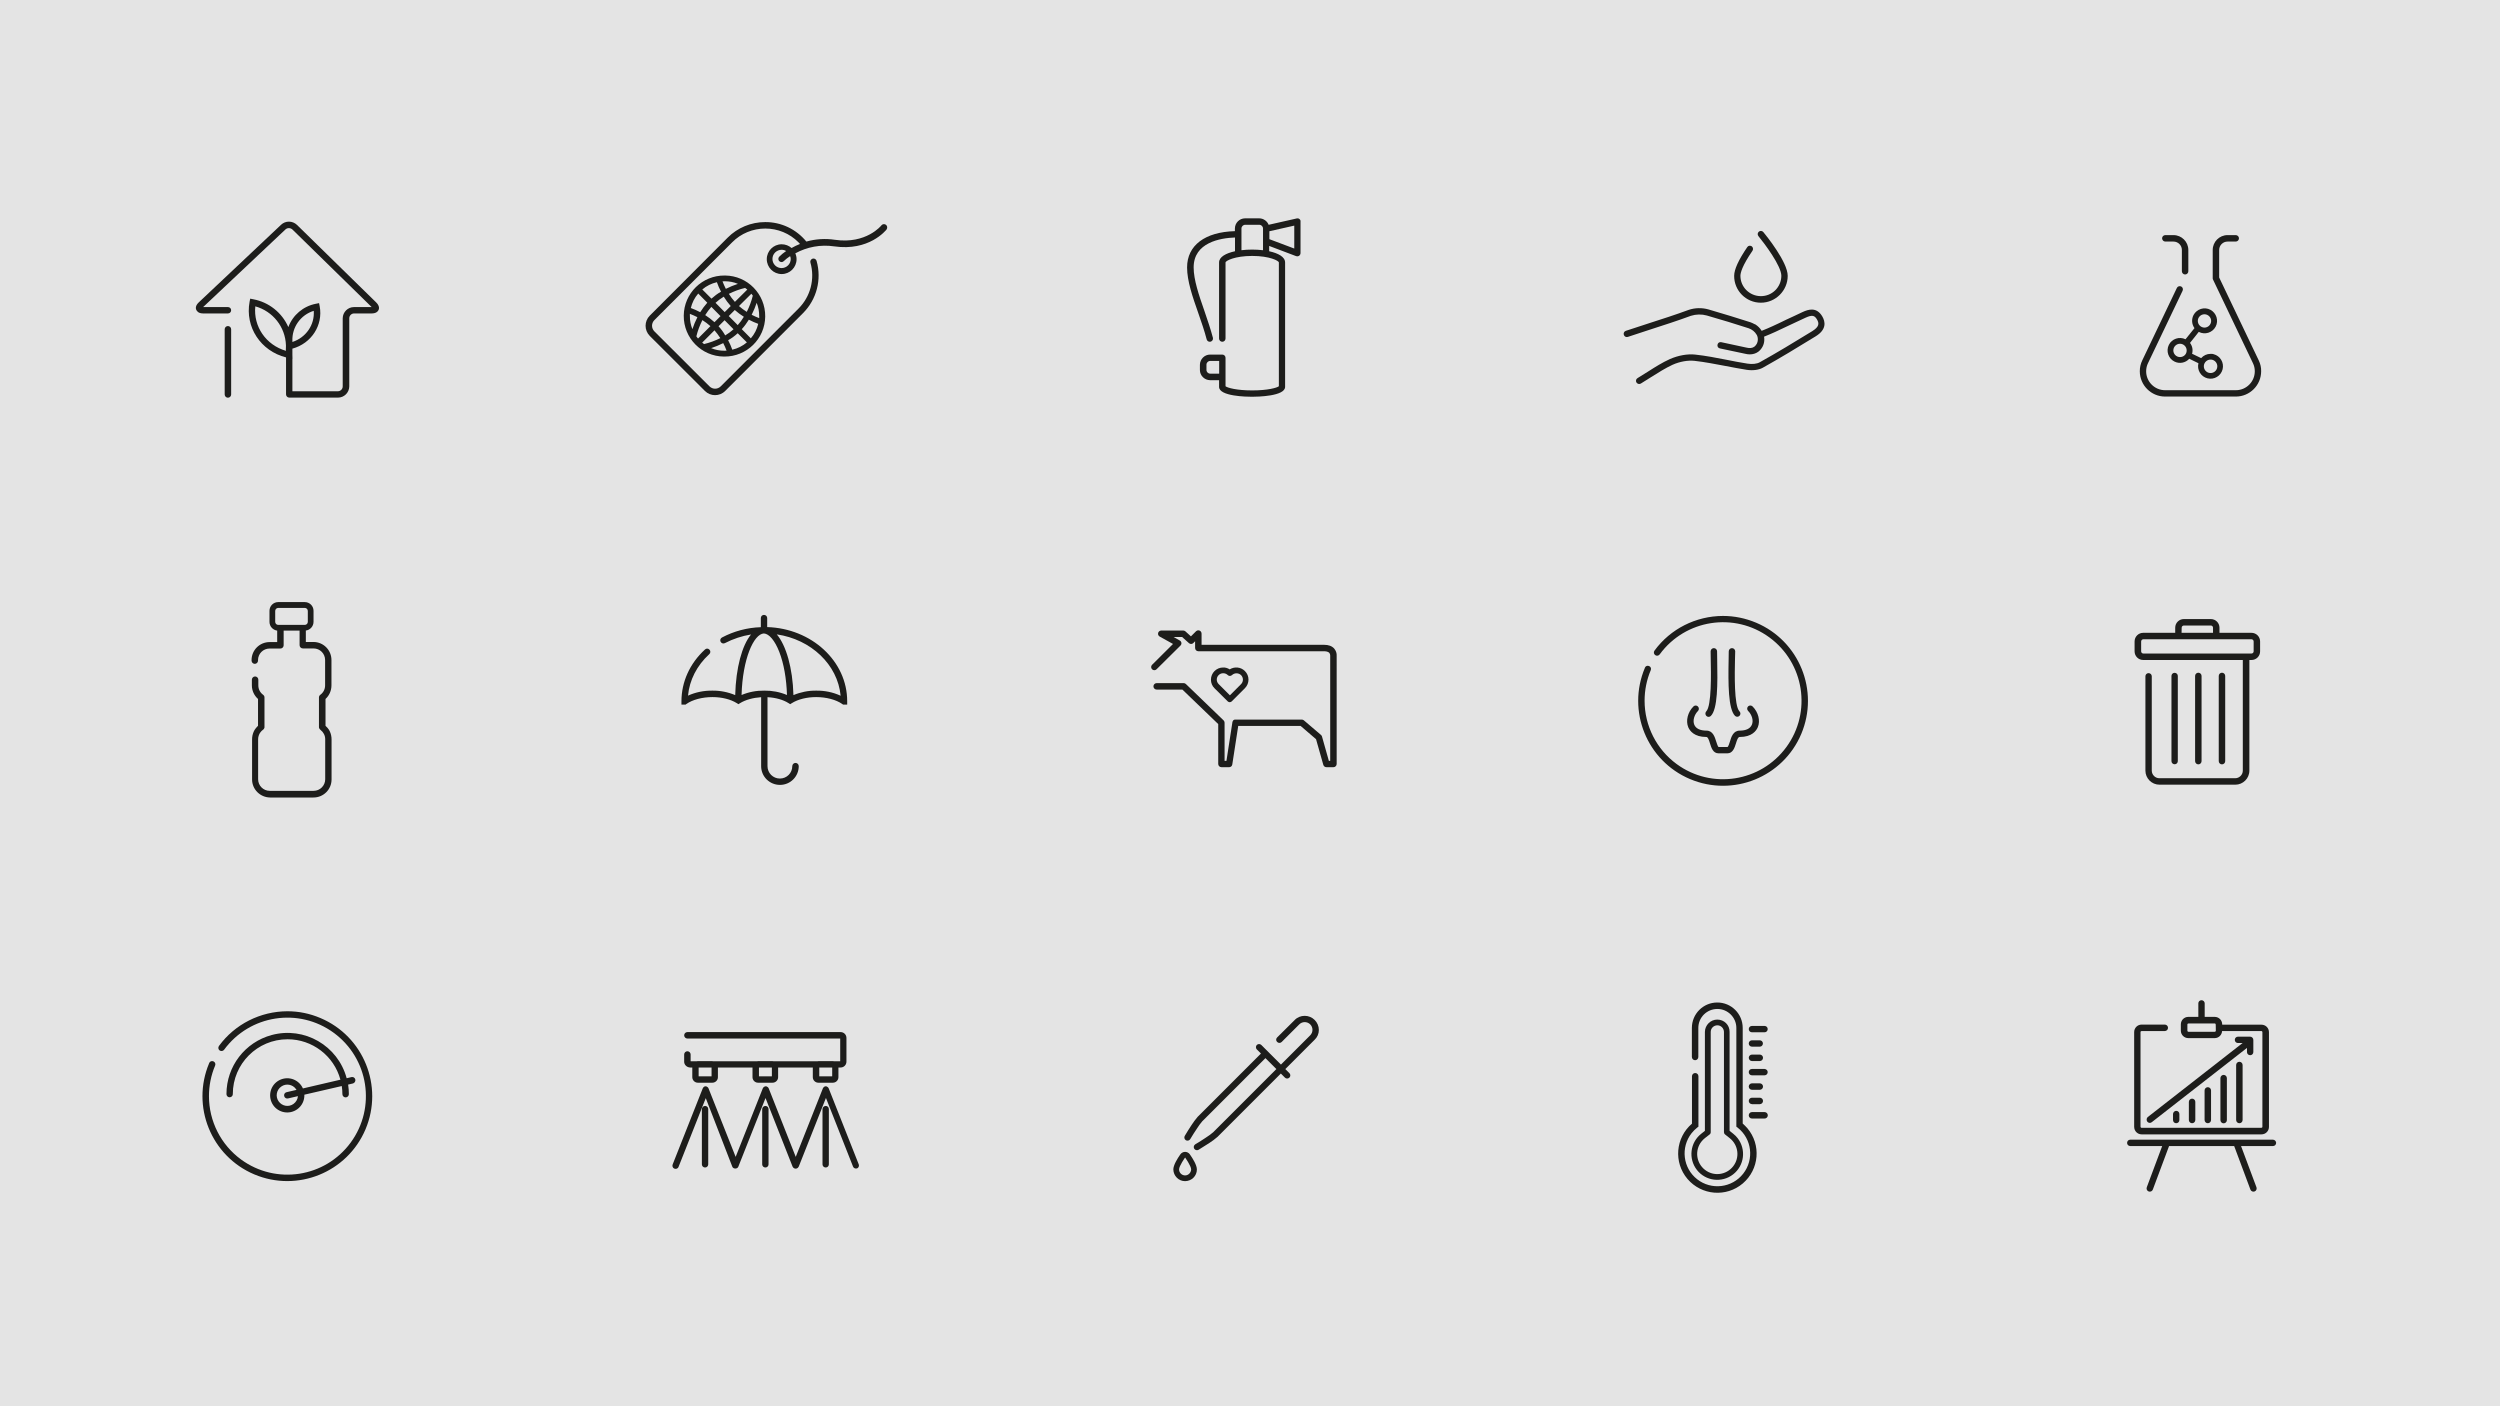 <?xml version="1.0" encoding="utf-8"?>
<!-- Generator: Adobe Illustrator 26.0.3, SVG Export Plug-In . SVG Version: 6.00 Build 0)  -->
<svg version="1.1" id="Layer_1" xmlns="http://www.w3.org/2000/svg" xmlns:xlink="http://www.w3.org/1999/xlink" x="0px" y="0px"
	 viewBox="0 0 2400 1350" style="enable-background:new 0 0 2400 1350;" xml:space="preserve">
<style type="text/css">
	.st0{fill:#E4E4E4;}
	.st1{fill:#1D1D1B;}
</style>
<rect class="st0" width="2400" height="1350"/>
<rect y="0" class="st0" width="2400" height="1350"/>
<path class="st1" d="M850.5,215.8c-1.3-1-3.3-0.8-4.3,0.5l0,0c-0.1,0.2-14.6,18.3-44.7,13.9c-9.1-1.4-18.5-0.8-27.4,1.7
	c-9.7-11.9-24.2-18.8-39.5-18.7l0,0c-13.6,0-26.6,5.4-36.1,15L623.8,303c-5.4,5.4-5.4,14.1,0,19.5l52.9,52.8
	c5.4,5.4,14.1,5.4,19.5,0l74.7-74.7l0,0c13.1-13.1,18.1-32.3,13-50.2c-0.5-1.6-2.2-2.6-3.8-2.1s-2.6,2.2-2.1,3.8
	c4.5,15.7,0.1,32.6-11.4,44.1l0,0l-74.7,74.7c-3,3-7.8,3-10.8,0l-52.9-52.8c-3-3-3-7.8,0-10.8l74.7-74.7
	c8.4-8.5,19.9-13.2,31.8-13.2l0,0c11.9,0,23.4,4.7,31.8,13.2c0.5,0.5,1,1,1.5,1.6c-2.8,1.1-5.5,2.4-8.1,3.9c-2.6-2.3-6-3.6-9.5-3.6
	l0,0c-7.9,0-14.3,6.4-14.3,14.3c0,7.9,6.4,14.3,14.3,14.3s14.3-6.4,14.3-14.3c0-1.9-0.4-3.8-1.2-5.6c11.3-6.2,24.4-8.6,37.2-6.7
	c33.5,4.9,49.7-15.3,50.4-16.2C852.1,218.8,851.9,216.9,850.5,215.8L850.5,215.8z M759.1,248.6c0,2.3-0.9,4.6-2.6,6.2l0,0
	c-3.4,3.4-9,3.4-12.4,0c-3.4-3.4-3.4-9,0-12.4c1.6-1.6,3.9-2.6,6.2-2.6l0,0c1.6,0,3.1,0.4,4.4,1.2c-2.4,1.6-4.6,3.4-6.6,5.4
	c-1.2,1.2-1.2,3.2,0,4.3c1.2,1.2,3.2,1.2,4.3,0l0,0c1.9-1.8,3.9-3.4,6.1-4.8C758.9,246.8,759.1,247.7,759.1,248.6L759.1,248.6z"/>
<path class="st1" d="M695.7,264.5c-21.5-0.2-39.1,17-39.3,38.5s17,39.1,38.5,39.3c0.1,0,0.3,0,0.4,0l0,0c21.5,0.2,39.1-17,39.3-38.5
	s-17-39.1-38.5-39.3C696,264.5,695.9,264.5,695.7,264.5L695.7,264.5z M695.7,270L695.7,270c4.4,0,8.7,0.8,12.7,2.5
	c-4,1.3-7.8,2.9-11.6,4.8c-1.2-2.3-2.2-4.7-3.2-7.2C694.4,270,695.1,270,695.7,270L695.7,270z M722.7,283.8
	c-1.3,5.4-3.3,10.6-5.8,15.6c-2.6-1.7-5.2-3.5-7.5-5.6l11.9-11.8C721.7,282.5,722.2,283.2,722.7,283.8L722.7,283.8z M668.5,322.9
	c1.3-5.4,3.3-10.6,5.8-15.6c2.7,1.7,5.3,3.7,7.7,5.8L670.1,325C669.6,324.3,669,323.6,668.5,322.9z M683,286.7l-8.8-8.8
	c4-3.4,8.8-5.8,14-7c1.1,3.1,2.4,6.1,4,9.1C688.8,281.9,685.8,284.2,683,286.7L683,286.7z M694.8,284.8c2,3.2,4.2,6.2,6.7,9
	l-5.8,5.8l-8.8-8.9C689.3,288.5,692,286.5,694.8,284.8L694.8,284.8z M679,290.6c-2.5,2.8-4.8,5.9-6.8,9.1c-2.9-1.5-5.9-2.9-9-4
	c1.2-5.1,3.6-9.9,7.1-13.9L679,290.6z M682.9,294.6l8.8,8.9l-5.8,5.8c-2.8-2.5-5.8-4.8-8.9-6.8C678.8,299.7,680.7,297,682.9,294.6
	L682.9,294.6z M685.9,317.1c2.1,2.3,3.9,4.9,5.6,7.5c-5,2.5-10.2,4.4-15.6,5.7c-0.6-0.5-1.2-0.9-1.8-1.4L685.9,317.1z M689.8,313.2
	l5.8-5.8l8.6,8.7c-2.5,2.2-5.1,4.2-8,5.9C694.4,318.8,692.3,315.9,689.8,313.2L689.8,313.2z M708.2,319.9l8.8,8.8
	c-4,3.4-8.8,5.8-14,7c-1.1-3.1-2.4-6.1-4-9.1C702.3,324.8,705.4,322.5,708.2,319.9L708.2,319.9z M712.1,316c2.6-2.8,4.8-5.9,6.8-9.1
	c2.9,1.5,5.9,2.9,9,4c-1.2,5.1-3.6,9.9-7.1,13.9L712.1,316z M708.2,312.1l-8.6-8.7l5.8-5.8c2.7,2.4,5.6,4.6,8.7,6.5
	C712.4,307,710.4,309.7,708.2,312.1L708.2,312.1z M705.5,289.8c-2.2-2.4-4.1-5-5.8-7.7c5-2.5,10.2-4.4,15.6-5.7
	c0.7,0.5,1.4,1.1,2.1,1.6L705.5,289.8z M662.3,301.3c2.4,0.9,4.8,2,7.2,3.2c-1.9,3.7-3.5,7.6-4.8,11.5c-1.6-4-2.5-8.4-2.4-12.7
	C662.2,302.7,662.3,302,662.3,301.3z M695.4,336.7c-4.4,0-8.7-0.8-12.7-2.5c4-1.3,7.8-2.9,11.6-4.8c1.2,2.3,2.3,4.7,3.2,7.2
	C696.7,336.6,696.1,336.7,695.4,336.7L695.4,336.7z M728.8,305.4c-2.4-0.9-4.8-2-7.2-3.2c1.9-3.7,3.5-7.6,4.8-11.5
	c1.6,4,2.5,8.4,2.4,12.7C728.9,304,728.9,304.7,728.8,305.4L728.8,305.4z"/>
<path class="st1" d="M2161.4,607.5h-30.7v-4.9c0-4.6-3.7-8.3-8.3-8.3h-25.9c-4.6,0-8.3,3.7-8.3,8.3v4.9h-30.7
	c-4.6,0-8.3,3.7-8.3,8.3v9.5c0,4.6,3.7,8.3,8.3,8.3h95.6v106.2c0,4-3.3,7.3-7.3,7.3H2073c-4,0-7.3-3.3-7.3-7.3v-90.6
	c0-1.7-1.4-3-3.1-3c-1.7,0-3,1.4-3,3v90.6c0,7.4,6,13.5,13.5,13.5h72.8c7.4,0,13.5-6,13.5-13.5V633.6h2c4.6,0,8.3-3.7,8.3-8.3v-9.5
	C2169.7,611.2,2166,607.5,2161.4,607.5z M2094.4,602.6c0-1.2,1-2.1,2.1-2.1h25.9c1.2,0,2.1,1,2.1,2.1v4.9h-30.2L2094.4,602.6z
	 M2163.5,625.3c0,1.2-1,2.1-2.1,2.1h-103.8c-1.2,0-2.1-1-2.1-2.1v-9.5c0-1.2,1-2.1,2.1-2.1h103.8c1.2,0,2.1,1,2.1,2.1V625.3z"/>
<path class="st1" d="M2090.7,730.7v-81.8c0-1.7-1.4-3-3.1-3c-1.7,0-3,1.4-3,3v81.8c0,1.7,1.4,3,3.1,3
	C2089.3,733.7,2090.7,732.4,2090.7,730.7z"/>
<path class="st1" d="M2136.2,730.7v-81.8c0-1.7-1.4-3.1-3.1-3.1s-3.1,1.4-3.1,3.1v81.8c0,1.7,1.4,3.1,3.1,3.1
	S2136.2,732.4,2136.2,730.7z"/>
<path class="st1" d="M2113.5,730.7v-81.8c0-1.7-1.4-3.1-3.1-3.1s-3.1,1.4-3.1,3.1v81.8c0,1.7,1.4,3.1,3.1,3.1
	S2113.5,732.4,2113.5,730.7z"/>
<path class="st1" d="M734.8,1061.7c-1.7,0-3.1,1.4-3.1,3.1v53c0,1.7,1.4,3,3.1,3c1.7,0,3-1.4,3-3v-53
	C737.9,1063.1,736.5,1061.7,734.8,1061.7L734.8,1061.7z"/>
<path class="st1" d="M676.9,1061.7c-1.7,0-3.1,1.4-3.1,3.1v53c0,1.7,1.4,3,3.1,3c1.7,0,3-1.4,3-3v-53
	C680,1063.1,678.6,1061.7,676.9,1061.7L676.9,1061.7z"/>
<path class="st1" d="M824.4,1117.8l-28.9-73.1l0,0c0-0.1-0.1-0.2-0.2-0.3c0-0.1-0.1-0.2-0.1-0.2s-0.1-0.1-0.2-0.2
	c-0.1-0.1-0.1-0.2-0.2-0.2c-0.1-0.1-0.1-0.1-0.2-0.2c-0.1-0.1-0.2-0.2-0.3-0.2s-0.1-0.1-0.2-0.1c-0.1-0.1-0.2-0.1-0.3-0.2l0,0
	c-0.1,0-0.1,0-0.2-0.1c-0.1,0-0.2-0.1-0.3-0.1s-0.2,0-0.3,0s-0.2,0-0.3,0s-0.2,0-0.3,0s-0.2,0-0.3,0s-0.2,0.1-0.3,0.1
	s-0.1,0-0.2,0.1l0,0c-0.1,0-0.2,0.1-0.3,0.2c-0.1,0-0.1,0.1-0.2,0.1c-0.1,0.1-0.2,0.1-0.2,0.2c-0.1,0.1-0.1,0.1-0.2,0.2
	s-0.1,0.1-0.2,0.2c-0.1,0.1-0.1,0.2-0.2,0.2c0,0.1-0.1,0.1-0.1,0.2c-0.1,0.1-0.1,0.2-0.2,0.3l0,0l-26.1,65.9l-26-65.9l0,0
	c0-0.1-0.1-0.2-0.2-0.3c0-0.1-0.1-0.2-0.1-0.2s-0.1-0.1-0.2-0.2c-0.1-0.1-0.1-0.2-0.2-0.2c-0.1-0.1-0.1-0.1-0.2-0.2
	c-0.1-0.1-0.2-0.2-0.3-0.2s-0.1-0.1-0.2-0.1c-0.1-0.1-0.2-0.1-0.3-0.2l0,0c-0.1,0-0.1,0-0.2-0.1c-0.1,0-0.2-0.1-0.3-0.1
	s-0.2,0-0.3,0s-0.2,0-0.3,0s-0.2,0-0.3,0s-0.2,0-0.3,0s-0.2,0.1-0.3,0.1s-0.1,0-0.2,0.1l0,0c-0.1,0.1-0.2,0.1-0.3,0.2
	c-0.1,0-0.1,0.1-0.2,0.1c-0.1,0.1-0.2,0.1-0.3,0.2s-0.1,0.1-0.2,0.2s-0.1,0.2-0.2,0.2s-0.1,0.1-0.2,0.2s-0.1,0.1-0.1,0.2
	c-0.1,0.1-0.1,0.2-0.2,0.3l0,0l-26.1,65.9l-26.1-65.9l0,0c0-0.1-0.1-0.2-0.2-0.3c0-0.1-0.1-0.2-0.1-0.2s-0.1-0.1-0.2-0.2
	s-0.1-0.2-0.2-0.2c-0.1-0.1-0.1-0.1-0.2-0.2c-0.1-0.1-0.2-0.2-0.3-0.2s-0.1-0.1-0.2-0.1c-0.1-0.1-0.2-0.1-0.3-0.2l0,0
	c-0.1,0-0.1,0-0.2-0.1c-0.1,0-0.2-0.1-0.3-0.1s-0.2,0-0.3,0s-0.2,0-0.3,0s-0.2,0-0.3,0s-0.2,0-0.3,0s-0.2,0.1-0.3,0.1
	s-0.1,0-0.2,0.1l0,0c-0.1,0-0.2,0.1-0.3,0.2c-0.1,0-0.2,0.1-0.2,0.1s-0.2,0.1-0.2,0.2s-0.2,0.1-0.2,0.2s-0.1,0.1-0.2,0.2
	c-0.1,0.1-0.1,0.2-0.2,0.3c0,0.1-0.1,0.1-0.1,0.2c-0.1,0.1-0.1,0.2-0.2,0.3l0,0l-28.9,73.1c-0.6,1.6,0.1,3.4,1.7,4s3.4-0.1,4-1.7
	c0,0,0,0,0-0.1l26.1-65.9L703,1120l0,0c0.1,0.3,0.2,0.5,0.4,0.7c0,0.1,0.1,0.1,0.1,0.1c0.2,0.2,0.4,0.4,0.6,0.5l0,0
	c0.2,0.1,0.4,0.2,0.6,0.3c0.1,0,0.1,0,0.2,0s0.1,0,0.2,0.1c0.3,0.1,0.5,0.1,0.8,0.1l0,0c0.3,0,0.5,0,0.8-0.1c0.1,0,0.1,0,0.2-0.1
	s0.1,0,0.2,0c0.2-0.1,0.4-0.2,0.6-0.3l0,0c0.2-0.1,0.4-0.3,0.6-0.5l0.1-0.1c0.2-0.2,0.3-0.5,0.4-0.7l0,0l26.1-65.9l26,65.9
	c0.2,0.4,0.4,0.7,0.7,1c0.1,0.1,0.1,0.1,0.2,0.1c0.2,0.2,0.4,0.3,0.6,0.4c0.1,0.1,0.2,0.1,0.3,0.2c0,0,0,0,0.1,0s0.2,0.1,0.3,0.1
	c0.2,0.1,0.4,0.1,0.7,0.1c0,0,0,0,0.1,0l0,0l0,0c0.3,0,0.7-0.1,1-0.2c0,0,0,0,0.1,0s0.2-0.1,0.3-0.2c0.2-0.1,0.4-0.2,0.6-0.4
	c0.1-0.1,0.1-0.1,0.2-0.2c0.3-0.3,0.5-0.6,0.7-1l26.1-65.9l26,65.9c0.6,1.6,2.4,2.3,4,1.7C824.2,1121.1,825,1119.3,824.4,1117.8
	L824.4,1117.8z"/>
<path class="st1" d="M792.7,1061.7c-1.7,0-3.1,1.4-3.1,3.1l0,0v53c0,1.7,1.4,3,3.1,3c1.7,0,3-1.4,3-3v-53
	C795.8,1063.1,794.4,1061.7,792.7,1061.7z"/>
<path class="st1" d="M662.5,1024.8h2.1v9.3c0,2.9,2.4,5.3,5.3,5.3h14c2.9,0,5.3-2.4,5.3-5.3v-9.3h33.2v9.3c0,2.9,2.4,5.3,5.3,5.3h14
	c2.9,0,5.3-2.4,5.3-5.3v-9.3h33.3v9.3c0,2.9,2.4,5.3,5.3,5.3h14c2.9,0,5.3-2.4,5.3-5.3v-9.3h2.1c3.1,0,5.6-2.5,5.6-5.6v-22.8
	c0-3.1-2.5-5.6-5.6-5.6H659.9c-1.7,0-3.1,1.4-3.1,3.1c0,1.7,1.4,3.1,3.1,3.1h146.7v21.8h-6.1c-0.3,0-0.5-0.1-0.8-0.1h-14
	c-0.3,0-0.5,0-0.8,0.1h-42.4c-0.3,0-0.5-0.1-0.8-0.1h-14c-0.3,0-0.5,0-0.8,0.1h-42.4c-0.3,0-0.5-0.1-0.8-0.1h-14
	c-0.3,0-0.5,0-0.8,0.1H663v-6.5c0-1.7-1.4-3.1-3.1-3.1c-1.7,0-3.1,1.4-3.1,3.1v7C656.8,1022.2,659.4,1024.7,662.5,1024.8z
	 M683.1,1033.3h-12.4v-8.5h12.4V1033.3z M741,1033.3h-12.4v-8.5H741V1033.3z M798.9,1033.3h-12.4v-8.5h12.4V1033.3z"/>
<path class="st1" d="M361,290.2l-75.9-74.3c-4.3-4.1-11-4.2-15.3-0.1l-79,74.5c-3.3,3.1-3,5.8-2.4,7.1s2.1,3.5,6.6,3.5h23.9
	c1.7,0,3-1.4,3-3.1s-1.4-3-3-3H195l79-74.5c1.9-1.8,4.9-1.7,6.8,0.1l75.9,74.3l0.1,0.1h-17c-5.9,0-10.7,4.8-10.8,10.7V371
	c0,2.5-2.1,4.6-4.6,4.6h-43.7v-31.2h0.1l-0.1-3.8v-5.9c18.2-5,29.6-22.4,26.2-40.7l-0.6-3l-3,0.6c-12.1,2.3-22.2,10.8-26.5,22.4
	c-6.1-13.9-18.7-23.9-33.6-26.7l-3-0.6l-0.6,3c-4.5,24.3,10.7,47.3,35,53.4v35.3v0.1v0.1c0,1.7,1.4,3.1,3.1,3.1l0,0h46.8
	c5.9,0,10.7-4.8,10.8-10.7v-65.5c0-2.5,2.1-4.6,4.6-4.6h16.9c4.6,0,6.1-2.2,6.7-3.5S364.3,293.4,361,290.2z M274.5,332.3l-0.1,3.9
	h0.1c0,0.2,0,0.4,0,0.6c-19.2-5.6-31.4-23.4-29.4-42.7c16.9,4.7,28.8,19.8,29.4,37.3C274.5,331.7,274.5,332,274.5,332.3z
	 M301.2,298.4c1,13.4-7.4,25.6-20.5,29.9c0-0.4,0-0.7,0-1C280.2,314.1,288.6,302.3,301.2,298.4z"/>
<path class="st1" d="M218.8,313c-1.7,0-3.1,1.4-3.1,3.1l0,0v62.6c0,1.7,1.4,3.1,3.1,3.1c1.7,0,3.1-1.4,3.1-3.1v-62.6
	C221.9,314.4,220.5,313,218.8,313L218.8,313z"/>
<path class="st1" d="M1280.8,622.6c-2.1-2.4-5.4-3.6-9.8-3.6h-117.5v-10.8c0-1.7-1.4-3.1-3.1-3.1c-0.8,0-1.6,0.3-2.2,0.9l-4.9,4.9
	l-5.3-4.8c-0.6-0.5-1.3-0.8-2.1-0.8h-21.1c-1.7,0-3.1,1.4-3.1,3.1c0,1.1,0.6,2.1,1.6,2.7l12.8,7.1l-20.1,20c-1.2,1.2-1.2,3.1,0,4.3
	s3.1,1.2,4.3,0l23-22.8c1.2-1.2,1.2-3.1,0-4.3c-0.2-0.2-0.4-0.4-0.7-0.5l-6-3.4h8.2l6.6,5.9c1.2,1.1,3.1,1.1,4.2-0.1l1.7-1.7v6.5
	c0,1.7,1.4,3.1,3.1,3.1H1271c1.7,0,4,0.3,5.1,1.5c0.6,0.7,0.9,1.6,0.9,2.5l0,0c0,0.1,0,0.2,0,0.4v100.8h-1.3l-6.6-23.4
	c-0.2-0.6-0.5-1.1-1-1.5l-16.4-14c-0.6-0.5-1.3-0.7-2-0.7H1186h-0.1c-0.1,0-0.2,0-0.3,0s-0.2,0-0.3,0c-0.1,0-0.1,0-0.2,0.1
	c-0.1,0-0.2,0.1-0.4,0.1c-0.1,0-0.1,0.1-0.1,0.1c-0.1,0.1-0.2,0.1-0.4,0.2l-0.1,0.1c-0.1,0.1-0.2,0.2-0.3,0.3
	c-0.1,0.1-0.1,0.1-0.1,0.2c-0.1,0.1-0.1,0.2-0.2,0.3c0,0.1-0.1,0.2-0.1,0.2c-0.1,0.1-0.1,0.2-0.1,0.3s-0.1,0.2-0.1,0.3
	s-0.1,0.2-0.1,0.3c0,0,0,0,0,0.1l-5.7,37h-1.8v-36.6c0-0.8-0.3-1.6-0.9-2.2l-36.2-34.9c-0.6-0.6-1.3-0.9-2.1-0.9h-26
	c-1.7,0-3.1,1.4-3.1,3.1c0,1.7,1.4,3.1,3.1,3.1l0,0h24.7l34.4,33.1v38.3c0,1.7,1.4,3.1,3.1,3.1h7.4c1.5,0,2.8-1.1,3-2.6l5.7-37h59.9
	l14.8,12.7l7,24.7c0.4,1.3,1.6,2.2,3,2.2h6.7c1.7,0,3.1-1.4,3.1-3.1l0,0V629.7C1283.4,627.1,1282.5,624.6,1280.8,622.6z"/>
<path class="st1" d="M1178.6,673.3c1.1,1.1,2.8,1.1,3.9,0l0,0l12.6-12.6c4.6-4.6,4.6-12,0-16.5c-3.9-3.9-9.9-4.5-14.6-1.6
	c-1.9-1.2-4.1-1.9-6.3-1.8l0,0c-6.5,0-11.7,5.3-11.7,11.7c0,3.1,1.2,6.1,3.4,8.2l0.1,0.1L1178.6,673.3z M1169.9,648.1
	c1.2-1.2,2.7-1.8,4.4-1.8l0,0c1.6,0,3.2,0.6,4.4,1.8c0.5,0.5,1.2,0.8,2,0.8l0,0c0.7,0,1.4-0.3,2-0.8c2.4-2.3,6.3-2.3,8.7,0
	c2.4,2.4,2.4,6.3,0,8.7l0,0l-10.7,10.7l-10.4-10.4l0,0l-0.3-0.3l-0.1-0.1C1167.5,654.3,1167.5,650.5,1169.9,648.1L1169.9,648.1z"/>
<path class="st1" d="M341.1,1036.3c-0.4-1.7-2-2.7-3.7-2.3l0,0l-4.6,1.1c-8.4-31.3-40.6-49.9-71.9-41.5
	c-25.7,6.9-43.5,30.1-43.5,56.7c0,1.7,1.3,3.1,3,3.1s3.1-1.3,3.1-3v-0.1c0-29,23.5-52.6,52.6-52.6c23.7,0,44.5,15.9,50.7,38.8
	l-36,8.4c-0.4-1-1-1.9-1.6-2.8l0,0c-5.2-7.4-15.4-9.2-22.9-4c-7.4,5.2-9.2,15.4-4,22.9c5.2,7.4,15.4,9.2,22.9,4
	c4.6-3.2,7.2-8.5,7-14.1l35.9-8.3c0.4,2.6,0.6,5.2,0.6,7.8c0,1.7,1.4,3.1,3.1,3.1s3.1-1.4,3.1-3.1l0,0c0-3.1-0.2-6.1-0.7-9.2
	l4.7-1.1C340.5,1039.6,341.5,1037.9,341.1,1036.3z M281.7,1059.8c-4.6,3.3-11,2.1-14.2-2.5c-3.3-4.6-2.1-11,2.5-14.2
	c4.6-3.3,11-2.1,14.2,2.5l0,0c0.2,0.2,0.3,0.5,0.4,0.7l-9.5,2.2c-1.7,0.4-2.7,2-2.3,3.7s2,2.7,3.7,2.3l0,0l9.5-2.2
	C285.8,1055.3,284.2,1058,281.7,1059.8L281.7,1059.8z"/>
<path class="st1" d="M275.9,970.8c-26,0.1-50.4,12.4-65.7,33.3c-1,1.4-0.7,3.3,0.6,4.3c1.4,1,3.3,0.7,4.3-0.6l0,0
	c24.6-33.6,71.7-40.9,105.3-16.3s40.9,71.7,16.3,105.3c-24.6,33.6-71.7,40.9-105.3,16.3c-19.4-14.2-30.8-36.8-30.8-60.8
	c0-10.1,2-20.1,5.9-29.3c0.7-1.6,0-3.4-1.6-4.1s-3.4,0-4.1,1.6v0.1c-17.5,41.5,1.9,89.3,43.3,106.8s89.3-1.9,106.8-43.3
	c17.5-41.5-1.9-89.3-43.3-106.8C297.5,973,286.8,970.8,275.9,970.8L275.9,970.8z"/>
<path class="st1" d="M2056,1089h115c4,0,7.2-3.2,7.2-7.2v-90.9c0-4-3.2-7.2-7.2-7.2h-37.7v-0.3c0-4-3.2-7.2-7.2-7.2h-9.6v-13
	c0-1.7-1.4-3-3.1-3c-1.7,0-3,1.4-3,3v13h-9.6c-4,0-7.2,3.2-7.2,7.2v6c0,4,3.2,7.2,7.2,7.2h25.3c3.8,0,6.9-3,7.1-6.8h37.7
	c0.6,0,1,0.5,1,1v90.9c0,0.6-0.5,1-1,1h-115c-0.6,0-1-0.5-1-1v-90.9c0-0.6,0.5-1,1-1h22.3c1.7,0,3.1-1.4,3.1-3.1
	c0-1.7-1.4-3.1-3.1-3.1H2056c-4,0-7.2,3.2-7.2,7.2v90.9C2048.8,1085.8,2052,1089,2056,1089z M2127.2,989.5c0,0.6-0.5,1-1,1h-25.3
	c-0.6,0-1-0.5-1-1v-6c0-0.6,0.5-1,1-1h12.6h0.1h0.1h12.4c0.6,0,1,0.5,1,1L2127.2,989.5L2127.2,989.5z"/>
<path class="st1" d="M2182,1094.1h-137c-1.7,0-3,1.4-3,3.1s1.4,3,3,3h30.7l-14.8,39.6c-0.6,1.6,0.2,3.4,1.8,4s3.4-0.2,4-1.8l0,0
	l15.6-41.8h62.5l15.6,41.8c0.6,1.6,2.4,2.4,4,1.8s2.4-2.4,1.8-4l-14.8-39.6h30.7c1.7,0,3-1.4,3-3.1
	C2185,1095.4,2183.6,1094.1,2182,1094.1z"/>
<path class="st1" d="M2146.7,1022.4v52.8c0,1.7,1.4,3.1,3.1,3.1s3.1-1.4,3.1-3.1v-52.8c0-1.7-1.4-3.1-3.1-3.1
	S2146.7,1020.7,2146.7,1022.4L2146.7,1022.4z"/>
<path class="st1" d="M2131.6,1035v40.3c0,1.7,1.4,3.1,3.1,3.1s3.1-1.4,3.1-3.1V1035c0-1.7-1.4-3.1-3.1-3.1
	S2131.6,1033.3,2131.6,1035z"/>
<path class="st1" d="M2116.4,1046.8v28.4c0,1.7,1.4,3.1,3.1,3.1s3.1-1.4,3.1-3.1v-28.4c0-1.7-1.4-3.1-3.1-3.1
	S2116.4,1045.1,2116.4,1046.8z"/>
<path class="st1" d="M2101.3,1057.8v17.4c0,1.7,1.4,3.1,3.1,3.1s3.1-1.4,3.1-3.1v-17.4c0-1.7-1.4-3.1-3.1-3.1
	S2101.3,1056.1,2101.3,1057.8z"/>
<path class="st1" d="M2086.1,1069.4v5.8c0,1.7,1.3,3.1,3,3.1s3.1-1.3,3.1-3v-0.1v-5.8c0-1.7-1.4-3-3.1-3
	C2087.5,1066.5,2086.2,1067.8,2086.1,1069.4z"/>
<path class="st1" d="M2061.4,1076.8c1,1.3,3,1.6,4.3,0.5l0,0l91.4-71.3v4c0,1.7,1.4,3,3.1,3c1.7,0,3-1.4,3-3v-11.7
	c0-1.7-1.4-3.1-3.1-3.1h-11.7c-1.7,0-3,1.4-3,3.1c0,1.7,1.4,3,3,3h4.5l-91.1,71.1C2060.6,1073.5,2060.4,1075.4,2061.4,1076.8z"/>
<path class="st1" d="M2098.1,325.7c-5.9-2.9-13.1-0.5-16,5.4s-0.5,13.1,5.4,16c4.8,2.4,10.6,1.3,14.2-2.7l8.8,4.3
	c-1.6,6.4,2.3,12.9,8.7,14.5s12.9-2.3,14.5-8.7c1.6-6.4-2.3-12.9-8.7-14.5c-0.6-0.2-1.2-0.3-1.8-0.3c-0.4,0-0.7,0-1.1,0
	c-3.5,0-6.7,1.5-9,4.1l-8.7-4.2c1-3.6,0.3-7.4-2-10.4l8.4-10.6c5.9,3.1,13.1,0.8,16.2-5s0.8-13.1-5-16.2s-13.1-0.8-16.2,5
	c-2.1,4-1.8,8.9,0.9,12.6L2098.1,325.7z M2122.1,345.2c0.2,0,0.4,0,0.6,0c3.6,0.3,6.2,3.5,5.9,7c-0.3,3.6-3.5,6.2-7,5.9
	c-3.6-0.3-6.2-3.5-5.9-7C2116,347.8,2118.8,345.2,2122.1,345.2z M2092.8,342.8c-3.5,0-6.4-2.9-6.4-6.4s2.9-6.4,6.4-6.4
	s6.4,2.9,6.4,6.4C2099.3,340,2096.4,342.8,2092.8,342.8L2092.8,342.8z M2116.3,301.7c3.5,0,6.4,2.9,6.4,6.4s-2.9,6.4-6.4,6.4
	s-6.4-2.9-6.4-6.4C2109.9,304.5,2112.8,301.7,2116.3,301.7L2116.3,301.7z"/>
<path class="st1" d="M2078.7,231.9h7.8c4.5,0,8.1,3.6,8.1,8.1v20.4c0,1.7,1.4,3.1,3.1,3.1s3.1-1.4,3.1-3.1V240
	c0-7.9-6.4-14.3-14.3-14.3h-7.8c-1.7,0-3.1,1.4-3.1,3.1C2075.7,230.5,2077,231.9,2078.7,231.9L2078.7,231.9z"/>
<path class="st1" d="M2168.4,346l-38-79.6V240c0-4.5,3.6-8.1,8.1-8.1h7.8c1.7,0,3.1-1.4,3.1-3.1c0-1.7-1.4-3.1-3.1-3.1h-7.8
	c-7.9,0-14.3,6.4-14.3,14.3v27.1c0,0.5,0.1,0.9,0.3,1.3l38.3,80.2c1.2,2.4,1.8,5.1,1.8,7.8c0,10-8.1,18.2-18.2,18.2h-67.9
	c-10,0-18.2-8.1-18.2-18.2c0-2.7,0.6-5.4,1.8-7.8l33.2-69.5c0.7-1.5,0.1-3.4-1.4-4.1s-3.4-0.1-4.1,1.4l-33.2,69.5
	c-1.6,3.3-2.4,6.8-2.4,10.5c0,13.4,10.9,24.3,24.3,24.3h67.9c13.4,0,24.3-10.9,24.3-24.3C2170.8,352.8,2170,349.3,2168.4,346z"/>
<path class="st1" d="M1137.7,1105.8c-1.8,0-3.5,0.9-4.5,2.3c-3.1,4.4-6.8,10.5-6.8,14.6c0.1,6.2,5.2,11.3,11.4,11.2
	c6.2-0.1,11.2-5,11.2-11.2c0-4.1-3.7-10.2-6.8-14.6C1141.1,1106.6,1139.4,1105.8,1137.7,1105.8z M1137.7,1128.4
	c-3.2,0-5.8-2.6-5.8-5.8l0,0c0-3.2,5.8-11.4,5.8-11.4s5.8,8.2,5.8,11.4C1143.4,1125.8,1140.8,1128.4,1137.7,1128.4L1137.7,1128.4z"
	/>
<path class="st1" d="M1266.1,988.8c0-7.5-6.1-13.6-13.6-13.6c-3.6,0-7.1,1.4-9.6,4L1226,996c-1.2,1.2-1.2,3.2,0.1,4.3
	c1.2,1.2,3.1,1.2,4.3,0l16.9-16.9c2.9-2.9,7.6-2.9,10.5,0s2.9,7.6,0,10.5l-28.1,28.1l-18.8-18.8c-1.2-1.2-3.1-1.2-4.3-0.1
	c-1.2,1.2-1.2,3.1-0.1,4.3c0,0,0,0,0.1,0.1l3.9,3.9l-60.7,60.7c-2.2,2.5-4.1,5.2-5.9,7.9c-2.1,3.2-4.4,6.8-6.5,10.4
	c-0.9,1.4-0.4,3.3,1,4.2s3.3,0.4,4.2-1l0,0c2-3.4,4.3-7,6.4-10.1c1.5-2.5,3.3-4.8,5.1-7l60.7-60.7l10.5,10.5l-60.7,60.7
	c-2.2,1.9-4.6,3.6-7.1,5.2c-3.1,2.1-6.6,4.3-10,6.3c-1.5,0.9-1.9,2.8-1.1,4.2c0.9,1.5,2.8,1.9,4.2,1.1l0,0c3.5-2.1,7.1-4.4,10.3-6.5
	c2.8-1.8,5.5-3.8,8-6l60.7-60.7l3.9,3.9c1.2,1.2,3.1,1.2,4.3,0c1.2-1.2,1.2-3.1,0-4.3l-3.9-3.9l28.1-28.1
	C1264.6,995.8,1266.1,992.4,1266.1,988.8z"/>
<path class="st1" d="M1673,1078.6v-91.8c0-13.5-10.9-24.4-24.4-24.4s-24.4,10.9-24.4,24.4v27.9c0,1.7,1.4,3.1,3.1,3.1
	s3.1-1.4,3.1-3.1l0,0v-27.9c0-10.1,8.2-18.2,18.3-18.2c10,0,18.2,8.2,18.2,18.2v94.8l1.2,0.9c13.7,10.7,16.1,30.5,5.4,44.2
	s-30.5,16.1-44.2,5.4s-16.1-30.5-5.4-44.2c1.6-2,3.4-3.8,5.4-5.4l1.2-0.9v-48.4c0-1.7-1.4-3.1-3.1-3.1s-3.1,1.4-3.1,3.1l0,0v45.5
	c-15.8,13.5-17.8,37.2-4.3,53.1c13.5,15.8,37.2,17.8,53.1,4.3c15.8-13.5,17.8-37.2,4.3-53.1C1676,1081.4,1674.5,1080,1673,1078.6z"
	/>
<path class="st1" d="M1694,1067.6h-12.1c-1.7,0-3.1,1.4-3.1,3.1s1.4,3.1,3.1,3.1l0,0h12.1c1.7,0,3.1-1.4,3.1-3.1
	S1695.7,1067.6,1694,1067.6L1694,1067.6z"/>
<path class="st1" d="M1681.9,1060h7.5c1.7,0,3.1-1.4,3.1-3.1s-1.4-3.1-3.1-3.1l0,0h-7.5c-1.7,0-3.1,1.4-3.1,3.1
	S1680.2,1059.9,1681.9,1060L1681.9,1060z"/>
<path class="st1" d="M1681.9,1046.2h7.5c1.7,0,3.1-1.4,3.1-3.1s-1.4-3.1-3.1-3.1h-7.5c-1.7,0-3.1,1.4-3.1,3.1
	S1680.2,1046.2,1681.9,1046.2L1681.9,1046.2z"/>
<path class="st1" d="M1694,1026.2h-12.1c-1.7,0-3.1,1.3-3.1,3s1.3,3.1,3,3.1h0.1h12.1c1.7,0,3-1.4,3-3.1
	C1697,1027.6,1695.6,1026.3,1694,1026.2z"/>
<path class="st1" d="M1681.9,1018.6h7.5c1.7,0,3.1-1.4,3.1-3.1c0-1.7-1.4-3.1-3.1-3.1h-7.5c-1.7,0-3.1,1.4-3.1,3.1
	C1678.9,1017.2,1680.2,1018.6,1681.9,1018.6z"/>
<path class="st1" d="M1681.9,1004.8h7.5c1.7,0,3-1.4,3-3.1c0-1.7-1.4-3-3-3h-7.5c-1.7,0-3.1,1.3-3.1,3S1680.1,1004.8,1681.9,1004.8
	C1681.9,1004.8,1681.9,1004.8,1681.9,1004.8z"/>
<path class="st1" d="M1681.9,991h12.1c1.7,0,3-1.4,3-3.1c0-1.7-1.4-3-3-3h-12.1c-1.7,0-3.1,1.3-3.1,3S1680.1,991,1681.9,991
	C1681.9,991,1681.9,991,1681.9,991z"/>
<path class="st1" d="M1648.6,978.8c-6.5,0-11.8,5.3-11.9,11.8v95l-3.4,2.7c-10.8,8.4-12.7,24-4.3,34.8c8.4,10.8,24,12.7,34.8,4.3
	c10.8-8.4,12.7-24,4.3-34.8c-1.2-1.6-2.7-3-4.3-4.3l0,0l-3.4-2.7v-95C1660.5,984,1655.2,978.8,1648.6,978.8z M1660.5,1092.6
	c8.4,6.6,9.9,18.7,3.3,27.1s-18.7,9.9-27.1,3.3s-9.9-18.7-3.3-27.1c1-1.2,2.1-2.4,3.3-3.3l4.5-3.5c0.7-0.5,1.1-1.3,1.1-2.2v-96.3
	c0-3.5,2.9-6.3,6.4-6.3c3.4,0,6.2,2.8,6.3,6.3v96.3c0,0.8,0.4,1.7,1.1,2.2L1660.5,1092.6z"/>
<path class="st1" d="M1247.5,210.3c-0.7-0.6-1.7-0.8-2.6-0.6l-27,6.1c-1.5-3.7-5.1-6.2-9.1-6.2h-13.5c-5.4,0-9.8,4.4-9.8,9.8v2.5
	c-28.8,0.8-45.9,13.7-45.9,34.8c0,13,5.2,28.1,10.8,44c2.9,8.3,5.9,17,8,25.1c0.4,1.4,1.6,2.3,3,2.3c0.3,0,0.5,0,0.8-0.1
	c1.6-0.4,2.6-2.1,2.2-3.7c-2.2-8.4-5.2-17.1-8.1-25.6c-5.4-15.5-10.4-30.1-10.4-42c0-24,25.7-28.2,39.7-28.7v13.2
	c-8.7,1.9-15.3,5.4-15.3,10.8v73c0,1.7,1.4,3.1,3.1,3.1s3.1-1.4,3.1-3.1v-73c0-1.6,8.8-6.3,25.6-6.3s25.6,4.7,25.6,6.3v118.8
	c-1.8,1.5-10.7,4-25.6,4s-23.8-2.5-25.6-4v-27.3c0-1.7-1.4-3.1-3.1-3.1h-11.7c-5.4,0-9.7,4.4-9.8,9.8v5c0,5.4,4.4,9.7,9.8,9.8h8.6
	v6.4c0,9.1,26.4,9.5,31.7,9.5s31.7-0.5,31.7-9.5V252c0-5.4-6.6-8.9-15.3-10.8v-5.1l25.9,9.8c1.6,0.6,3.4-0.2,4-1.8
	c0.1-0.3,0.2-0.7,0.2-1.1v-30.3C1248.7,211.8,1248.2,210.9,1247.5,210.3z M1161.8,358.7c-2,0-3.6-1.6-3.6-3.6v-5
	c0-2,1.6-3.6,3.6-3.6h8.6v12.2H1161.8z M1202.1,239.6c-3.5,0-6.9,0.2-10.3,0.6v-20.8c0-2,1.6-3.6,3.6-3.6h13.5c2,0,3.6,1.6,3.6,3.6
	v20.8C1209,239.8,1205.6,239.6,1202.1,239.6z M1242.5,238.6l-23.9-9V222l23.9-5.4V238.6z"/>
<path class="st1" d="M1690.4,290.6c14.2,0,25.8-11.6,25.8-25.8c0-13.3-21-39.1-23.4-42c-1.1-1.3-3-1.5-4.3-0.4s-1.5,3-0.4,4.3l0,0
	c6.1,7.4,22,28.7,22,38.1c-0.1,10.9-8.9,19.6-19.8,19.5c-10.8-0.1-19.5-8.8-19.5-19.5c0-2.7,1.5-9.4,11.6-24.1
	c0.9-1.4,0.6-3.3-0.8-4.3c-1.4-0.9-3.3-0.6-4.2,0.8c-8.4,12.3-12.6,21.5-12.6,27.6C1664.7,279,1676.2,290.6,1690.4,290.6z"/>
<path class="st1" d="M1749.3,303.6c-5.4-8.9-12.9-6.8-18.9-4c-2.9,1.4-5.8,2.7-8.7,4.1c-4.4,2-8.9,4.1-13.3,6.3
	c-2.3,1.1-9.8,4.7-17.2,7.6c-1.5-2.5-3.6-4.6-6-6.1c-0.3-0.2-0.5-0.3-0.8-0.3c-1.2-0.7-2.6-1.3-3.9-1.8
	c-13.3-4.2-24.6-7.8-40.2-12.3c-6.3-1.8-13-1.7-19.2,0.4c-12.7,4.7-25.9,8.9-38.6,13c-7.1,2.3-14.4,4.7-21.7,7.1
	c-1.6,0.5-2.5,2.3-1.9,3.9c0.5,1.6,2.3,2.5,3.9,1.9l0,0c7.2-2.4,14.5-4.8,21.6-7.1c12.8-4.1,26-8.4,38.8-13.1
	c5-1.6,10.4-1.7,15.4-0.3c15.5,4.4,26.8,8,40,12.2c3.3,1.1,6.1,3.3,7.8,6.3c0,0,0,0.1,0.1,0.1c0.8,1.5,1.1,3.2,1,4.9
	c-0.1,2.5-1.3,4.8-3.3,6.4c-1.9,1.4-4.5,1.7-7.6,0.9l-24.2-5.2c-1.7-0.4-3.3,0.7-3.6,2.4c-0.4,1.7,0.7,3.3,2.4,3.6l24.1,5.1
	c1.5,0.4,3,0.6,4.5,0.6c2.9,0,5.7-0.8,8.1-2.5c3.4-2.6,5.6-6.6,5.8-10.9c0.1-1.2,0-2.4-0.2-3.6c7.6-3,15.4-6.7,17.8-7.9
	c4.4-2.1,8.9-4.2,13.2-6.2c2.9-1.4,5.8-2.7,8.8-4.1c6.7-3.1,8.8-2,11,1.7s2.3,7-4.7,11.3c-17.6,10.8-33.6,20.5-50.3,29.8
	c-2.6,1.5-7.2,2-11.6,1.3c-6.7-1-13.6-2.4-20.2-3.7c-9.8-1.9-19.9-3.9-30.1-5c-7.5-0.8-16.3,0.8-24.3,4.3
	c-7.3,3.3-14.1,7.6-21.3,12.2c-3.1,2-6.4,4.1-9.8,6.1c-1.5,0.9-1.9,2.8-1,4.2s2.8,1.9,4.2,1l0,0c3.5-2.1,6.8-4.2,9.9-6.2
	c7-4.4,13.6-8.6,20.5-11.8c6.9-3.1,14.8-4.5,21.1-3.8c9.9,1.1,19.9,3.1,29.6,4.9c6.7,1.3,13.6,2.6,20.4,3.7c5.9,0.9,11.7,0.2,15.6-2
	c16.8-9.4,32.8-19.1,50.5-30C1753.8,316.4,1752.4,308.8,1749.3,303.6z"/>
<path class="st1" d="M318.2,658v-24.4c0-9.5-7.7-17.3-17.3-17.3h-7.3v-11c4.2-0.5,7.4-4.1,7.4-8.4v-10.5c0-4.7-3.8-8.4-8.4-8.4
	h-25.5c-4.7,0-8.4,3.8-8.4,8.4V597c0,4.3,3.2,7.8,7.4,8.4v11h-7.3c-9.5,0-17.3,7.7-17.3,17.3v0.5c0,1.7,1.4,3.1,3.1,3.1
	c1.7,0,3.1-1.4,3.1-3.1l0,0v-0.5c0-6.2,5-11.1,11.1-11.1h10.4c1.7,0,3.1-1.4,3.1-3.1v-14.1h15.3v14l0,0l0,0c0,1.7,1.4,3.1,3.1,3.1
	H301c6.2,0,11.1,5,11.1,11.1V658c0,3.6-1.7,6.9-4.6,9c-0.8,0.6-1.3,1.5-1.3,2.5v28.7v0.1c0,0.2,0,0.3,0.1,0.5c0,0.1,0,0.2,0.1,0.2
	c0,0.1,0.1,0.3,0.2,0.4c0,0.1,0.1,0.1,0.1,0.2c0.1,0.1,0.2,0.3,0.3,0.4l0.1,0.1c0.1,0.2,0.3,0.3,0.5,0.5c0.1,0.1,0.2,0.1,0.2,0.2
	c2.7,2.1,4.4,5.3,4.4,8.8v38.5c0,6.1-5,11.1-11.1,11.1l0,0h-42.2c-6.1,0-11.1-5-11.1-11.1v-38.5c0-1.3,0.2-2.6,0.7-3.8
	c0.7-2,2.1-3.8,3.8-5.1c0.1,0,0.1-0.1,0.2-0.1c0.2-0.1,0.4-0.3,0.5-0.5l0.1-0.1c0.1-0.1,0.2-0.3,0.3-0.4c0-0.1,0.1-0.1,0.1-0.2
	c0.1-0.1,0.1-0.3,0.2-0.4c0-0.1,0-0.1,0.1-0.2c0-0.2,0.1-0.3,0.1-0.5v-0.1v-28.7c0-1-0.5-1.9-1.3-2.5c-2.9-2.1-4.6-5.4-4.6-9v-5.5
	c0-1.7-1.4-3.1-3.1-3.1c-1.7,0-3.1,1.4-3.1,3.1l0,0v5.5c0,5,2.2,9.7,5.9,13v25.8c-0.1,0-0.1,0.1-0.2,0.2c-0.2,0.2-0.4,0.4-0.6,0.6
	c-0.3,0.3-0.5,0.5-0.7,0.8c-0.2,0.2-0.4,0.5-0.6,0.7c-0.2,0.3-0.4,0.5-0.6,0.8c-0.2,0.2-0.3,0.5-0.5,0.7c-0.2,0.3-0.4,0.6-0.5,0.9
	c-0.1,0.3-0.3,0.5-0.4,0.8c-0.2,0.3-0.3,0.7-0.4,1c-0.1,0.3-0.2,0.5-0.3,0.8c-0.1,0.4-0.2,0.7-0.3,1.1c-0.1,0.2-0.1,0.5-0.2,0.7
	c-0.1,0.4-0.2,0.9-0.2,1.3c0,0.2-0.1,0.4-0.1,0.6c-0.1,0.7-0.1,1.3-0.1,2v38.5c0,9.5,7.8,17.2,17.3,17.3H301
	c9.5,0,17.3-7.7,17.3-17.3l0,0v-38.5c0-0.7,0-1.3-0.1-1.9c0-0.2-0.1-0.4-0.1-0.6c-0.1-0.4-0.1-0.8-0.2-1.3c-0.1-0.3-0.1-0.5-0.2-0.8
	c-0.1-0.4-0.2-0.7-0.3-1.1c-0.1-0.3-0.2-0.5-0.3-0.8c-0.1-0.3-0.3-0.7-0.4-1s-0.3-0.5-0.4-0.8c-0.2-0.3-0.3-0.6-0.5-0.9
	c-0.2-0.2-0.3-0.5-0.5-0.7c-0.2-0.3-0.4-0.6-0.6-0.8s-0.4-0.5-0.6-0.7c-0.2-0.3-0.5-0.5-0.8-0.8c-0.2-0.2-0.4-0.4-0.6-0.6
	c-0.1,0-0.1-0.1-0.2-0.2V671C316.1,667.7,318.2,663,318.2,658z M264.2,597v-10.5c0-1.6,1.3-2.9,2.9-2.9l0,0h25.5
	c1.6,0,2.9,1.3,2.9,2.9l0,0V597c0,1.6-1.3,2.9-2.9,2.9l0,0h-25.5C265.5,599.9,264.2,598.6,264.2,597L264.2,597z"/>
<path class="st1" d="M736.5,602v-8.7c0-1.7-1.4-3-3.1-3c-1.7,0-3,1.4-3,3v8.8c-13,0.4-25.8,3.8-37.3,9.9c-1.5,0.8-2.1,2.6-1.3,4.1
	s2.6,2.1,4.1,1.3l0,0c7.9-4.1,16.4-6.9,25.1-8.3c-8.7,10.6-14.5,32-15.2,58.2c-6.9-2.9-14.4-4.4-21.9-4.3
	c-8.1-0.1-16.1,1.5-23.4,4.8c1.4-14.9,8.5-28.9,20.4-39.8c1.3-1.1,1.4-3.1,0.2-4.3c-1.1-1.3-3.1-1.4-4.3-0.2l0,0
	c-14.6,13.4-22.6,31.1-22.6,49.8v3.1h4l0.8-0.6c5.8-4.1,15.2-6.6,25-6.6c8.9,0,17.4,2.1,23.3,5.8l1.6,1l1.6-1
	c5.2-3.2,12.5-5.2,20.2-5.7v66.2c0,10,8.1,18,18.1,18s18-8.1,18-18c0-1.7-1.4-3.1-3.1-3.1c-1.7,0-3.1,1.4-3.1,3.1
	c0,6.6-5.3,11.9-11.9,11.9c-6.6,0-11.9-5.3-11.9-11.9v-66.2c7.8,0.4,15,2.4,20.2,5.7l1.6,1l1.6-1c5.9-3.7,14.4-5.8,23.3-5.8
	c9.8,0,19.1,2.5,25,6.6l0.8,0.6h4v-3.1C813.4,634.7,779.1,603.3,736.5,602z M733.7,663c-7.5-0.1-14.9,1.3-21.8,4.2
	c1-34.6,11.6-58.5,21.4-59.1c5.1,0.3,10.6,6.9,14.8,17.7c4.4,11.3,6.9,25.8,7.4,41.4C748.6,664.3,741.2,662.9,733.7,663z M783.6,663
	c-7.5-0.1-15,1.4-21.9,4.3c-0.7-26-7-47.7-16-58.3c32.9,4.8,58.5,29,61.3,58.9C799.6,664.5,791.6,662.9,783.6,663z"/>
<path class="st1" d="M1654,591.3c-26,0.1-50.4,12.4-65.7,33.3c-1,1.4-0.7,3.3,0.7,4.3c1.4,1,3.3,0.7,4.3-0.7
	c24.6-33.6,71.7-40.9,105.3-16.3s40.9,71.7,16.3,105.3s-71.7,40.9-105.3,16.3c-19.4-14.2-30.8-36.8-30.8-60.8
	c0-10.1,2-20.1,5.9-29.3c0.7-1.6,0-3.4-1.6-4c-1.6-0.7-3.4,0-4,1.6v0.1c-17.5,41.5,1.9,89.3,43.3,106.8
	c41.5,17.5,89.3-1.9,106.8-43.3c17.5-41.5-1.9-89.3-43.3-106.8C1675.7,593.5,1664.9,591.3,1654,591.3L1654,591.3z"/>
<path class="st1" d="M1630,678.2c-1.2-1.2-3.1-1.2-4.3,0c-5.5,5.5-7.5,13.7-5,19.9c1.5,3.5,5.7,9.4,17.4,9.4c1.5,0,2.4,2.6,3.5,6.2
	c1.3,4.2,2.9,9.5,8.2,9.5h8.5c5.2,0,6.9-5.3,8.2-9.5c1.1-3.6,2-6.2,3.6-6.2c11.7,0,15.9-5.9,17.4-9.4c2.6-6.2,0.5-14.4-5-19.9
	c-1.2-1.2-3.1-1.2-4.3-0.1c-1.2,1.2-1.2,3.1-0.1,4.3c0,0,0,0,0.1,0.1c3.7,3.7,5.3,9.3,3.6,13.2c-1.5,3.7-5.6,5.7-11.7,5.7
	c-6.2,0-8.1,6.1-9.4,10.6c-0.5,1.6-1.5,4.8-2.3,5.1h-0.4h-8.2c-0.7-0.3-1.7-3.6-2.2-5.1c-1.4-4.5-3.2-10.6-9.4-10.6
	c-6.1,0-10.2-2-11.7-5.7c-1.6-3.9-0.1-9.5,3.6-13.2C1631.2,681.4,1631.2,679.4,1630,678.2L1630,678.2z"/>
<path class="st1" d="M1638.1,687.3c1.2,1.2,3.1,1.2,4.3,0c6.6-6.6,6.6-30.5,6.1-54.5c-0.1-3-0.1-5.6-0.1-7.5c0-1.7-1.4-3.1-3.1-3.1
	s-3.1,1.4-3.1,3.1c0,1.9,0.1,4.5,0.1,7.6c0.3,13.4,0.9,44.8-4.3,50C1636.9,684.1,1636.9,686.1,1638.1,687.3L1638.1,687.3z"/>
<path class="st1" d="M1665.8,625.3c0-1.7-1.4-3.1-3.1-3.1s-3.1,1.4-3.1,3.1c0,1.9-0.1,4.5-0.1,7.4c-0.5,24-0.4,47.9,6.1,54.5
	c1.2,1.2,3.1,1.2,4.3,0s1.2-3.1,0-4.3l0,0c-5.3-5.3-4.6-36.6-4.3-50C1665.7,629.9,1665.8,627.3,1665.8,625.3z"/>
</svg>
